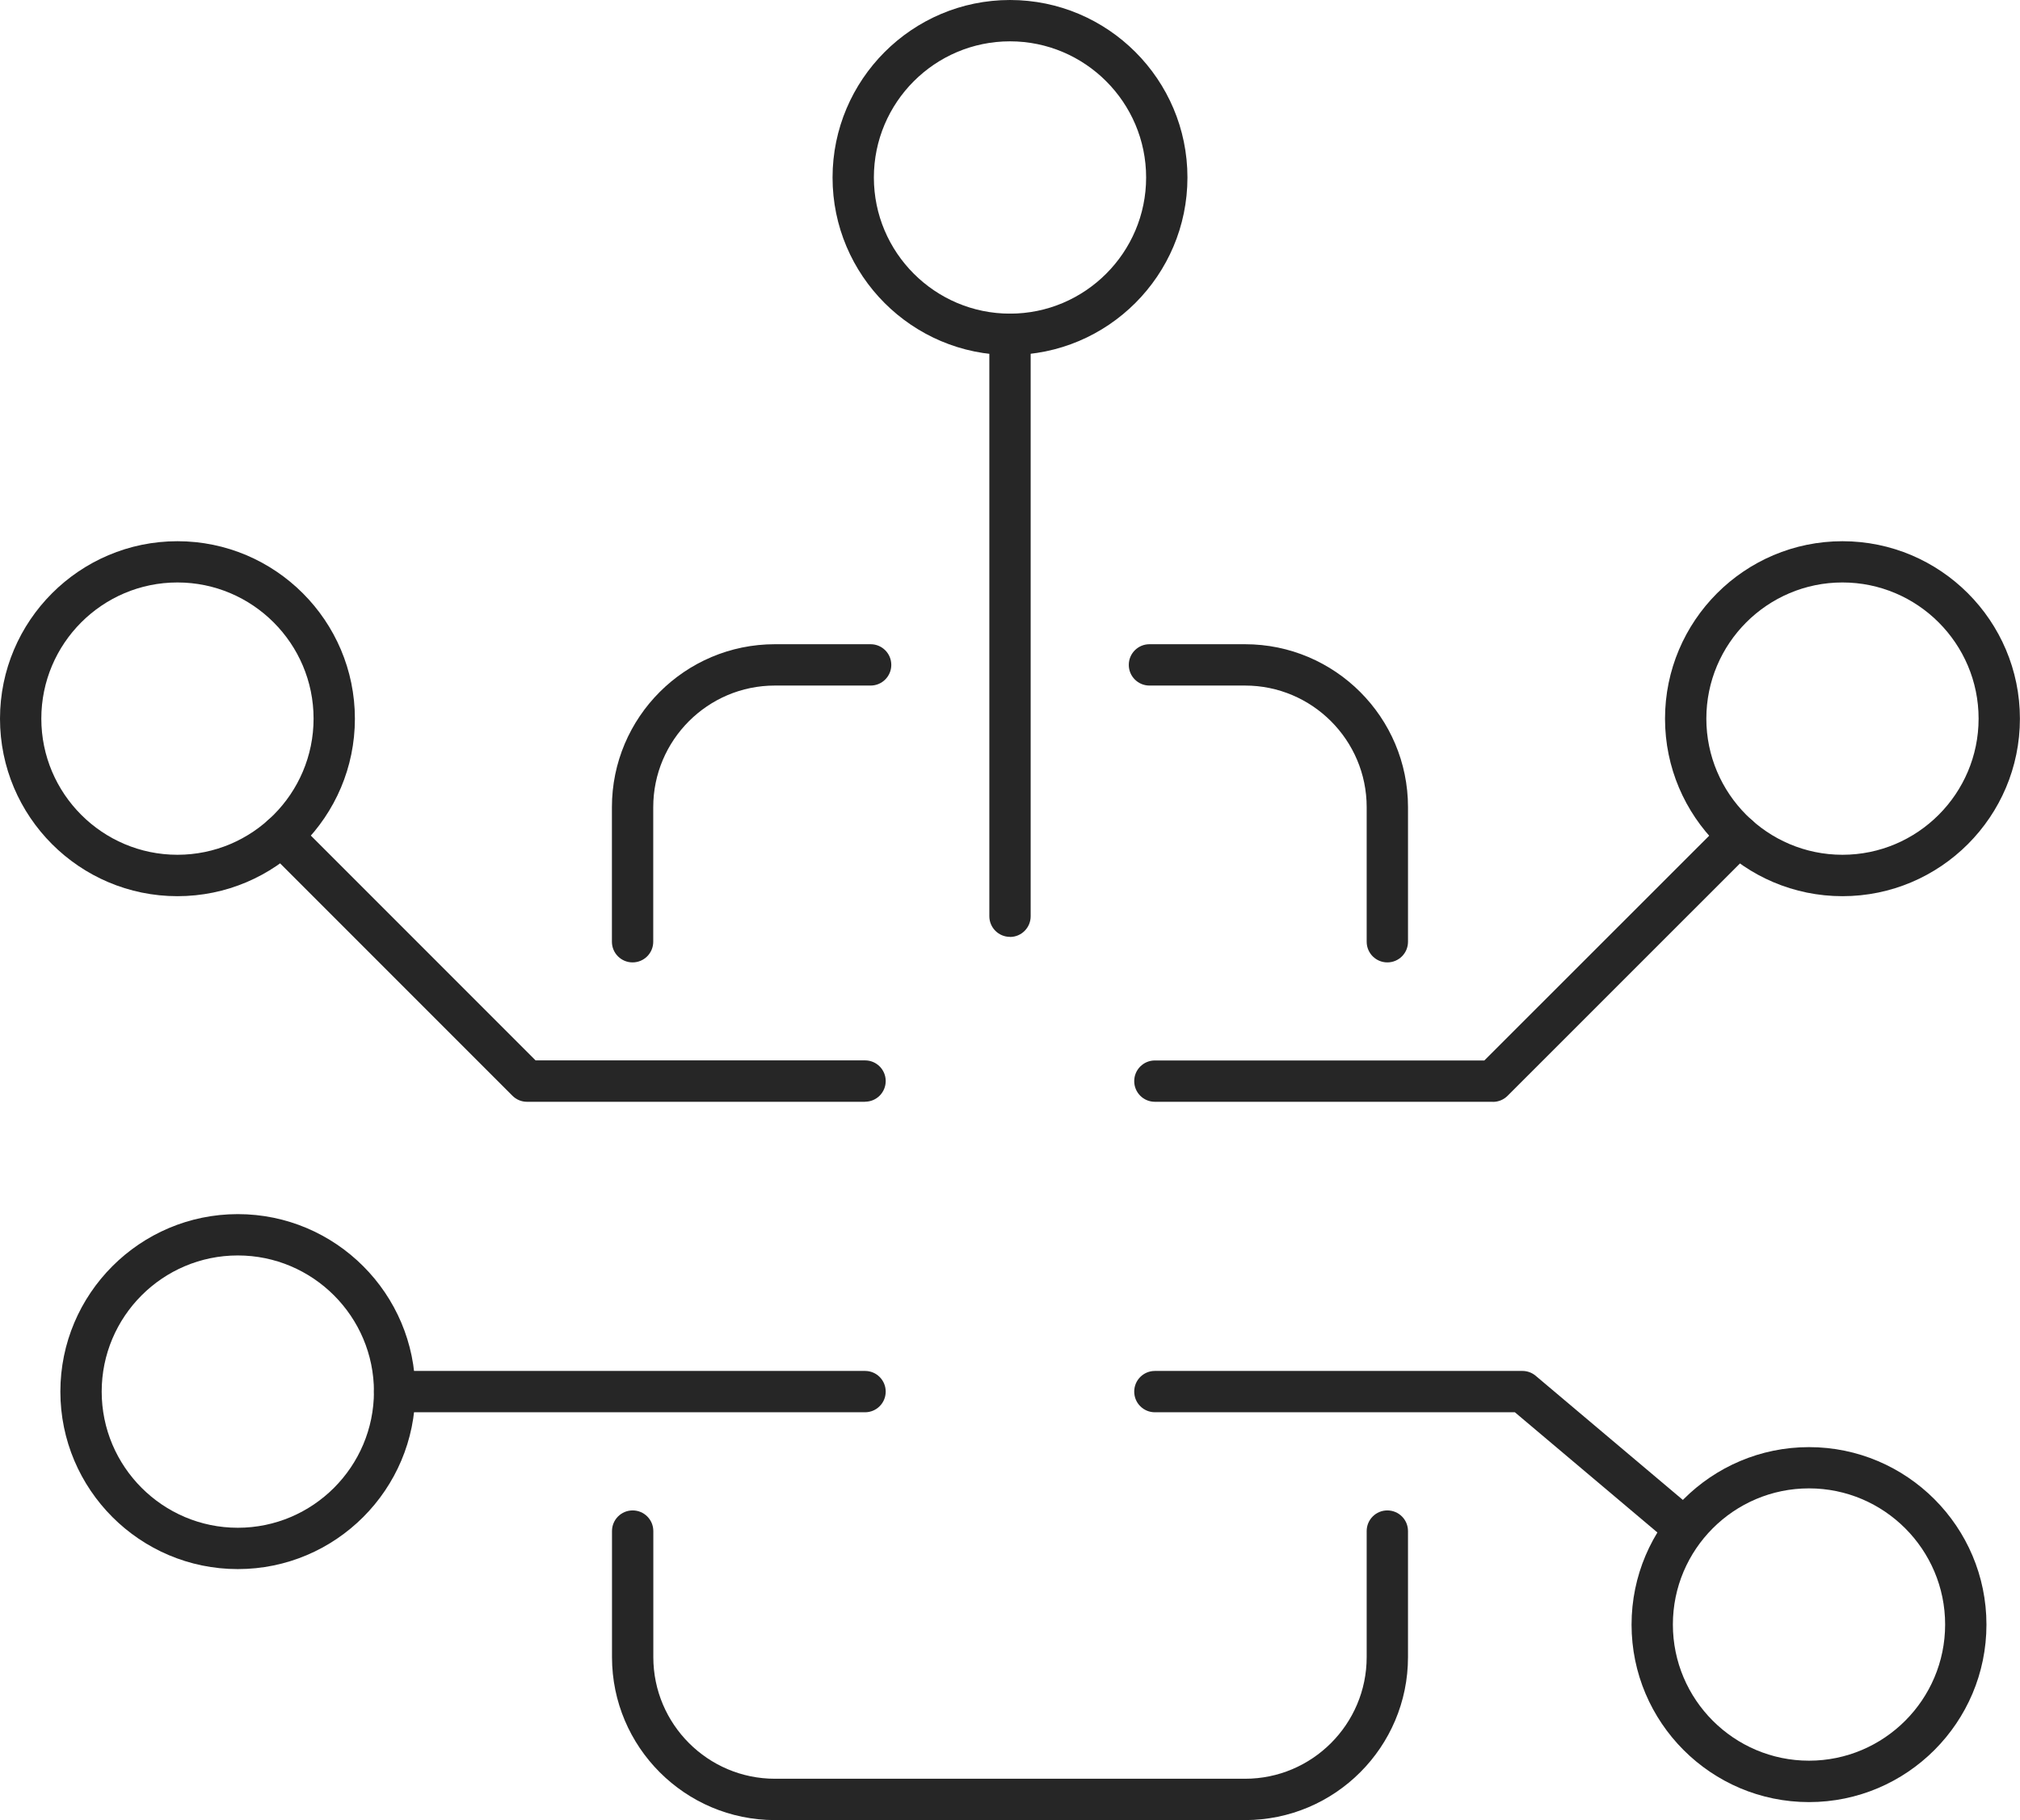 <?xml version="1.0" encoding="UTF-8"?>
<svg id="Layer_2" data-name="Layer 2" xmlns="http://www.w3.org/2000/svg" viewBox="0 0 249.3 224.58">
  <defs>
    <style>
      .cls-1 {
        fill: #262626;
      }
    </style>
  </defs>
  <g id="_ëÎÓÈ_1" data-name="ëÎÓÈ 1">
    <g>
      <path class="cls-1" d="M78.07,118.75c-1.41,0-2.55-1.14-2.55-2.55v-16.6c0-11.09,9.02-20.11,20.11-20.11h11.82c1.41,0,2.55,1.14,2.55,2.55s-1.14,2.55-2.55,2.55h-11.82c-8.28,0-15.01,6.74-15.01,15.01v16.6c0,1.41-1.14,2.55-2.55,2.55Z"/>
      <path class="cls-1" d="M153.66,224.58h-58.02c-11.09,0-20.11-9.02-20.11-20.11v-15.55c0-1.41,1.14-2.55,2.55-2.55s2.55,1.14,2.55,2.55v15.55c0,8.28,6.74,15.01,15.01,15.01h58.02c8.28,0,15.01-6.74,15.01-15.01v-15.55c0-1.41,1.14-2.55,2.55-2.55s2.55,1.14,2.55,2.55v15.55c0,11.09-9.02,20.11-20.11,20.11Z"/>
      <path class="cls-1" d="M171.22,118.75c-1.41,0-2.55-1.14-2.55-2.55v-16.6c0-8.28-6.74-15.01-15.01-15.01h-11.8c-1.41,0-2.55-1.14-2.55-2.55s1.14-2.55,2.55-2.55h11.8c11.09,0,20.11,9.02,20.11,20.11v16.6c0,1.41-1.14,2.55-2.55,2.55Z"/>
      <path class="cls-1" d="M106.76,174.26h-58.06c-1.41,0-2.55-1.14-2.55-2.55s1.14-2.55,2.55-2.55h58.06c1.41,0,2.55,1.14,2.55,2.55s-1.14,2.55-2.55,2.55Z"/>
      <path class="cls-1" d="M29.35,193.61c-12.08,0-21.9-9.83-21.9-21.9s9.83-21.9,21.9-21.9,21.9,9.83,21.9,21.9-9.82,21.9-21.9,21.9ZM29.35,154.91c-9.27,0-16.8,7.54-16.8,16.8s7.54,16.8,16.8,16.8,16.8-7.54,16.8-16.8-7.54-16.8-16.8-16.8Z"/>
      <path class="cls-1" d="M223.26,222.36c-12.08,0-21.9-9.83-21.9-21.9s9.83-21.9,21.9-21.9,21.9,9.83,21.9,21.9-9.82,21.9-21.9,21.9ZM223.26,183.65c-9.27,0-16.8,7.54-16.8,16.8s7.54,16.8,16.8,16.8,16.8-7.54,16.8-16.8-7.54-16.8-16.8-16.8Z"/>
      <path class="cls-1" d="M207.04,190.41c-.58,0-1.16-.2-1.64-.6l-18.44-15.55h-44.43c-1.41,0-2.55-1.14-2.55-2.55s1.14-2.55,2.55-2.55h45.36c.6,0,1.18.21,1.64.6l19.15,16.15c1.08.91,1.21,2.52.31,3.59-.5.6-1.23.91-1.95.91Z"/>
      <path class="cls-1" d="M184.24,135.95h-41.71c-1.41,0-2.55-1.14-2.55-2.55s1.14-2.55,2.55-2.55h40.66l29.55-29.53c1-.99,2.61-1,3.61,0,1,1,1,2.61,0,3.61l-30.29,30.28c-.48.48-1.13.75-1.8.75Z"/>
      <path class="cls-1" d="M227.39,110.58c-12.08,0-21.9-9.83-21.9-21.9s9.82-21.9,21.9-21.9,21.9,9.83,21.9,21.9-9.82,21.9-21.9,21.9ZM227.39,71.87c-9.27,0-16.8,7.54-16.8,16.8s7.54,16.8,16.8,16.8,16.8-7.54,16.8-16.8-7.54-16.8-16.8-16.8Z"/>
      <path class="cls-1" d="M106.76,135.95h-41.72c-.68,0-1.32-.27-1.8-.75l-30.28-30.28c-1-1-1-2.61,0-3.61,1-1,2.61-1,3.61,0l29.53,29.53h40.66c1.41,0,2.55,1.14,2.55,2.55s-1.14,2.55-2.55,2.55Z"/>
      <path class="cls-1" d="M21.9,110.58c-12.08,0-21.9-9.83-21.9-21.9s9.83-21.9,21.9-21.9,21.9,9.83,21.9,21.9-9.82,21.9-21.9,21.9ZM21.9,71.87c-9.27,0-16.8,7.54-16.8,16.8s7.54,16.8,16.8,16.8,16.8-7.54,16.8-16.8-7.54-16.8-16.8-16.8Z"/>
      <path class="cls-1" d="M124.65,115.6c-1.41,0-2.55-1.14-2.55-2.55V41.26c0-1.41,1.14-2.55,2.55-2.55s2.55,1.14,2.55,2.55v71.8c0,1.41-1.14,2.55-2.55,2.55Z"/>
      <path class="cls-1" d="M124.65,43.81c-12.08,0-21.9-9.83-21.9-21.9S112.57,0,124.65,0s21.9,9.83,21.9,21.9-9.82,21.9-21.9,21.9ZM124.65,5.1c-9.27,0-16.8,7.54-16.8,16.8s7.54,16.8,16.8,16.8,16.8-7.54,16.8-16.8-7.54-16.8-16.8-16.8Z"/>
    </g>
  </g>
</svg>